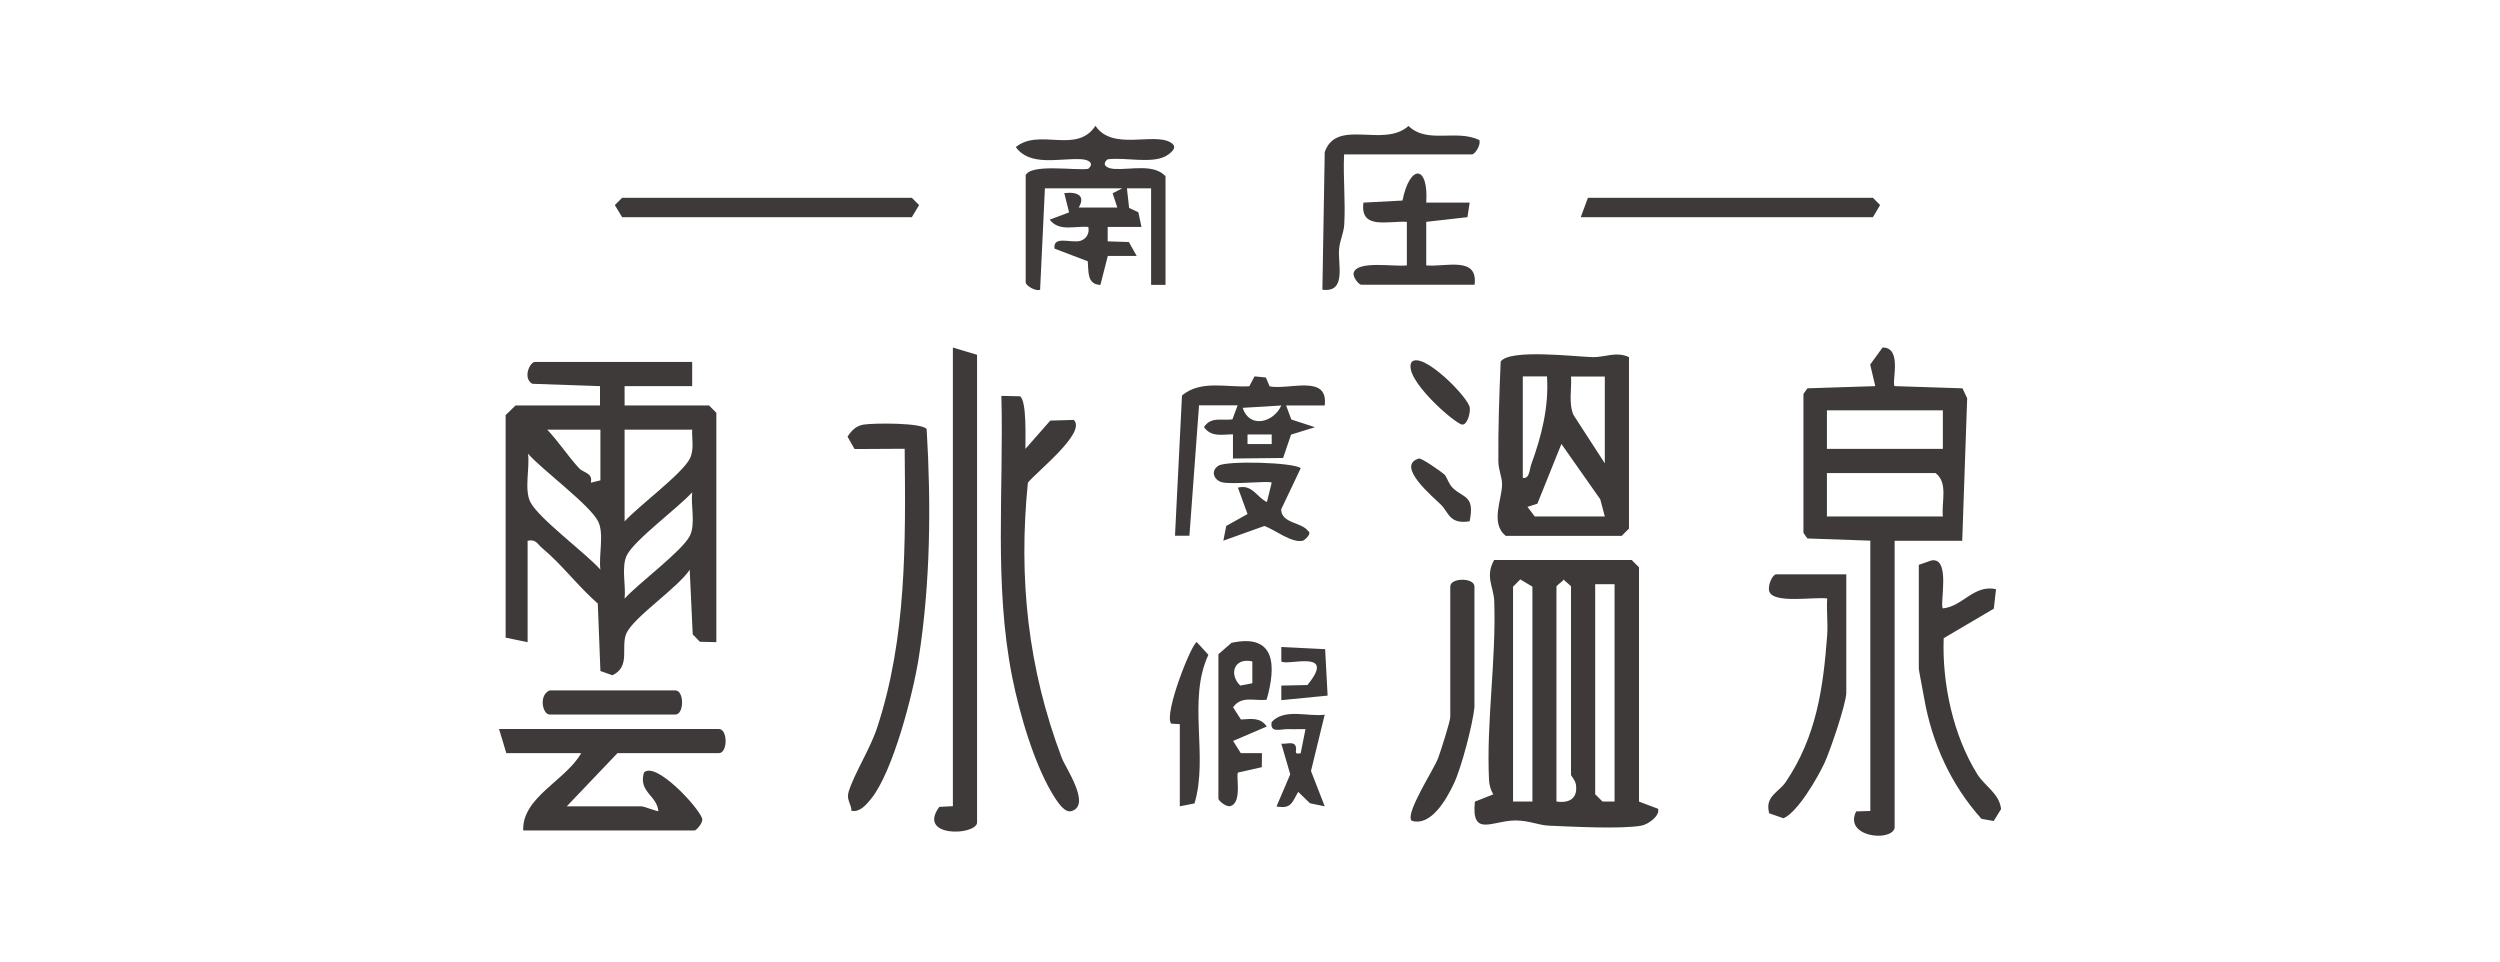 <svg xmlns="http://www.w3.org/2000/svg" width="182" height="70" fill="none"><g fill="#3D3A39" clip-path="url(#a)"><path d="M50.39 26.35v1.76h-4.92v1.41h6.15l.53.53v16.7l-1.2-.03-.52-.54-.22-4.7c-.87 1.31-3.99 3.39-4.58 4.57-.5.99.34 2.46-1.05 3.11l-.87-.31-.19-4.91c-1.4-1.22-2.64-2.87-4.05-4.04-.36-.3-.45-.67-1.06-.53v7.38l-1.6-.33v-16.2l.72-.7h6.15v-1.41l-4.93-.17c-.72-.42-.17-1.59.19-1.59h11.45Zm-6.68 4.93h-3.87c.8.84 1.56 1.99 2.31 2.8.33.36 1.03.33.86 1.06l.7-.17v-3.69Zm6.68 0h-4.92v6.68c.99-1.1 4.19-3.46 4.75-4.57.33-.66.14-1.42.17-2.11Zm-6.68 10.19c-.14-1.03.29-2.62-.17-3.52-.61-1.2-4.04-3.72-5.1-4.92.14 1.03-.29 2.62.17 3.52.61 1.2 4.04 3.72 5.1 4.92Zm1.76 2.11c1-1.11 4.18-3.45 4.75-4.57.43-.85.06-2.22.17-3.17-1 1.11-4.18 3.45-4.75 4.57-.43.85-.06 2.22-.17 3.17ZM119.3 58.35l1.41.53c.15.52-.74 1.15-1.23 1.23-1.54.26-4.96.07-6.69 0-.78-.03-1.48-.38-2.45-.38-1.7 0-3.24 1.26-2.97-1.37l1.34-.53c-.19-.32-.29-.67-.31-1.05-.2-4.29.53-8.67.38-13.03-.04-1.03-.68-1.76-.01-2.98h10.02l.53.53v17.05h-.02Zm-7.74 0V42.71l-.88-.53-.53.53v15.64h1.41Zm1.76 0c.93.14 1.55-.23 1.41-1.22-.05-.35-.36-.65-.36-.71V42.71c0-.09-.41-.35-.53-.52-.12.17-.53.43-.53.52v15.64h.01Zm4.22-15.82h-1.41v15.29l.53.53h.88V42.53ZM137.93 60.28c-.27 1.04-3.73.64-2.8-1.21l1.03-.03V39.36l-4.58-.16-.29-.41V28.68l.29-.41 4.94-.16-.37-1.57.9-1.24c1.48-.02.63 2.57.88 2.81l4.94.16.34.72-.36 10.38h-4.92v20.92-.01Zm3.51-30.41H133v2.81h8.44v-2.81Zm0 7.73c-.11-1.08.4-2.44-.53-3.16H133v3.16h8.44ZM118.59 26v12.48l-.53.53h-8.44c-1.16-.92-.26-2.69-.27-3.76 0-.54-.27-1.05-.27-1.68-.02-2.43.07-4.9.17-7.25.67-.94 5.44-.35 6.7-.32.87.02 1.72-.44 2.64 0Zm-7.73 1.41v7.38c.5.08.48-.59.61-.97.75-2.05 1.3-4.21 1.15-6.42h-1.76v.01Zm5.97 0h-2.46c.06.93-.19 1.93.18 2.8l2.28 3.52V27.4v.01Zm0 10.19-.33-1.25-2.83-4.03-1.75 4.35-.72.23.53.7h5.1ZM74.65 12.82c.25-.95 3.68-.38 4.57-.53.47-.4.05-.67-.52-.7-1.63-.08-3.71.55-4.75-.88 1.71-1.41 4.43.54 5.8-1.55 1.22 1.83 4.19.48 5.45 1.2.54.31.19.64-.16.9-1.02.74-3.11.16-4.41.34-.47.4-.05.67.52.7 1.22.06 2.85-.39 3.7.53v7.91H83.8v-7.03h-1.76l.16 1.43.67.31.23 1.07h-2.46v1.05l1.54.05.57 1.01h-2.1l-.54 2.11c-1-.03-.85-1.01-.92-1.72l-2.42-.92c-.13-.99 1.23-.37 1.89-.57.44-.14.67-.55.57-1.01-.96-.09-2.13.37-2.81-.53l1.41-.53-.35-1.4c.95-.12 1.57.18 1.05 1.05h2.81L81 14.07l.7-.36h-5.63l-.35 7.38c-.33.15-1.05-.31-1.05-.53v-7.73l-.02-.01ZM41.25 58.7h5.45c.18 0 1.19.4 1.23.35-.1-1.14-1.47-1.4-1.05-2.81.84-.84 3.92 2.46 4.23 3.33.12.3-.43.89-.54.89H38.09c-.1-2.41 3.1-3.64 4.22-5.63h-5.45l-.53-1.76h16c.66 0 .66 1.76 0 1.76h-7.38l-3.69 3.87h-.01ZM71.13 59.93c-.24.92-4.36 1.01-2.75-1.19l.99-.05V25.3l1.76.53v34.1ZM74.26 28.85c.5.34.38 3.1.39 3.83l1.81-2.06 1.71-.05c.97.91-2.76 3.82-3.34 4.57-.7 6.95 0 13.51 2.47 20.04.27.72 2.17 3.44.7 3.87-.47.14-.95-.59-1.18-.93-1.49-2.3-2.59-6.13-3.13-8.82-1.34-6.73-.61-13.65-.79-20.48l1.37.03h-.01ZM61.99 59.05c-.01-.54-.39-.81-.21-1.41.42-1.35 1.55-3.08 2.07-4.65 2.16-6.54 2.08-13.48 2.01-20.32l-3.65.02-.51-.9c.28-.44.62-.79 1.17-.88.78-.12 4.28-.14 4.59.33.33 5.49.28 11.22-.58 16.68-.41 2.58-1.87 8.28-3.47 10.24-.35.42-.79.98-1.41.87l-.01.02ZM92.16 27.49l.27.64c1.44.27 4.29-.91 4.01 1.39h-2.81l.38 1.02 1.72.56-1.74.54-.58 1.7-3.65.04v-1.76c-.78 0-1.58.23-2.11-.53.53-.79 1.3-.45 2.07-.56l.38-1.02h-2.81l-.7 9.49h-1.05l.51-10.21c1.37-1.15 3.26-.57 4.9-.67l.38-.72.82.08.01.01Zm1.12 2.03-2.81.17c.48 1.53 2.25 1.08 2.81-.17Zm-.7 2.11h-1.76v.7h1.76v-.7Z"/><path d="m139.69 41.12.92-.32c1.43-.26.58 3.22.83 3.49 1.45-.14 2.25-1.75 3.87-1.4l-.16 1.42-3.65 2.15c-.12 3.31.69 7.09 2.46 9.92.53.85 1.59 1.38 1.72 2.52l-.54.87-.89-.16c-2.23-2.49-3.61-5.53-4.18-8.83-.07-.43-.38-1.98-.38-2.08V41.12ZM134.41 41.82v8.61c0 .78-1.17 4.21-1.58 5.1-.51 1.09-1.95 3.59-2.99 4.04l-1.04-.36c-.35-1.24.7-1.53 1.21-2.29 2.23-3.32 2.72-6.81 3.01-10.7.06-.87-.06-1.77 0-2.65-.9-.14-3.95.41-4.22-.53-.12-.43.23-1.23.52-1.23h5.1l-.01.01ZM107.34 51.49c-.13 1.26-.94 4.37-1.49 5.54s-1.68 3.16-3.08 2.72c-.51-.51 1.61-3.71 1.93-4.57.19-.52.88-2.66.88-2.99V42.7c0-.66 1.76-.66 1.76 0v8.79ZM45.29 14.4h21.09l.53.53-.53.88H45.29l-.53-.88.53-.53ZM115.08 15.81l.52-1.41h20.75l.52.53-.52.88h-21.27ZM99.08 20.73c-.19-.05-.62-.57-.53-.88.28-.91 2.98-.41 3.87-.53v-3.17c-1.4-.08-3.43.59-3.16-1.4l2.84-.15c.54-2.67 1.91-2.62 1.73.15h3.16l-.16 1.06-3 .34v3.17c1.38.14 3.79-.71 3.52 1.41h-8.27Z"/><path d="M97.85 11.24c-.08 1.69.11 3.42.01 5.11-.03.59-.31 1.13-.37 1.74-.12 1.1.58 3.24-1.22 3l.17-10.02c.87-2.49 4.29-.27 6.1-1.9 1.38 1.33 3.44.22 5.15 1.02.15.33-.31 1.05-.53 1.05h-9.32.01ZM88.71 47.62l.94-.82c3.24-.71 3.26 1.69 2.56 4.14-.87.11-1.84-.32-2.44.55l.57.89c.74-.04 1.41-.18 1.88.51l-2.45 1.05.56.89h1.54l-.01 1.02-1.73.39c-.18.15.33 2.19-.55 2.44-.33.1-.88-.41-.88-.53V47.6l.01.02Zm2.46.53c-1.36-.3-1.71.96-.88 1.76l.88-.17v-1.59ZM94.69 34.09l-1.42 2.99c-.01 1.02 1.51.94 1.95 1.57.34.18-.26.68-.36.71-.81.21-2.05-.8-2.81-1.07l-2.99 1.07.21-1.07 1.55-.87-.7-1.92c1.05-.26 1.35.68 2.11 1.05l.35-1.41c-.17-.17-2.93.17-3.65-.04-.56-.16-.82-.83-.22-1.2s5.48-.25 5.99.19h-.01ZM85.9 52.72l-.64-.04c-.56-.71 1.53-5.94 1.87-5.93l.84.92c-1.54 3.32.02 7.36-1.01 10.82l-1.07.21v-5.98h.01ZM40.02 50.26h9.14c.66 0 .66 1.76 0 1.76h-9.14c-.53 0-.82-1.43 0-1.76ZM96.44 52.02l-1 4.11 1 2.57-1.07-.22-.86-.83c-.45.75-.48 1.26-1.58 1.06l1-2.34-.65-2.23c.34.05.95-.22 1.06.24.08.32-.2.55.35.46l.35-1.76c-.41-.01-.82.02-1.23 0-.55-.02-1.39.33-1.23-.52.95-1.02 2.64-.36 3.87-.53l-.01-.01ZM93.28 50.96v-1.05l1.9-.04c2.19-2.67-1.49-1.36-1.9-1.72V47.1l3.19.16.18 3.38-3.36.33-.01-.01ZM102.77 26.35c.8-.8 4.14 2.58 4.23 3.33.05.43-.19 1.24-.54 1.23-.48 0-4.41-3.41-3.69-4.57v.01ZM105.14 34.53c.2.18.29.65.6.97.79.79 1.64.52 1.25 2.45-1.48.24-1.51-.64-2.1-1.22-.52-.52-3.34-2.84-1.59-3.35.18-.05 1.6.94 1.84 1.15Z"/></g><defs><clipPath id="a"><path fill="#fff" d="M0 0h182v70H0z"/></clipPath></defs></svg>